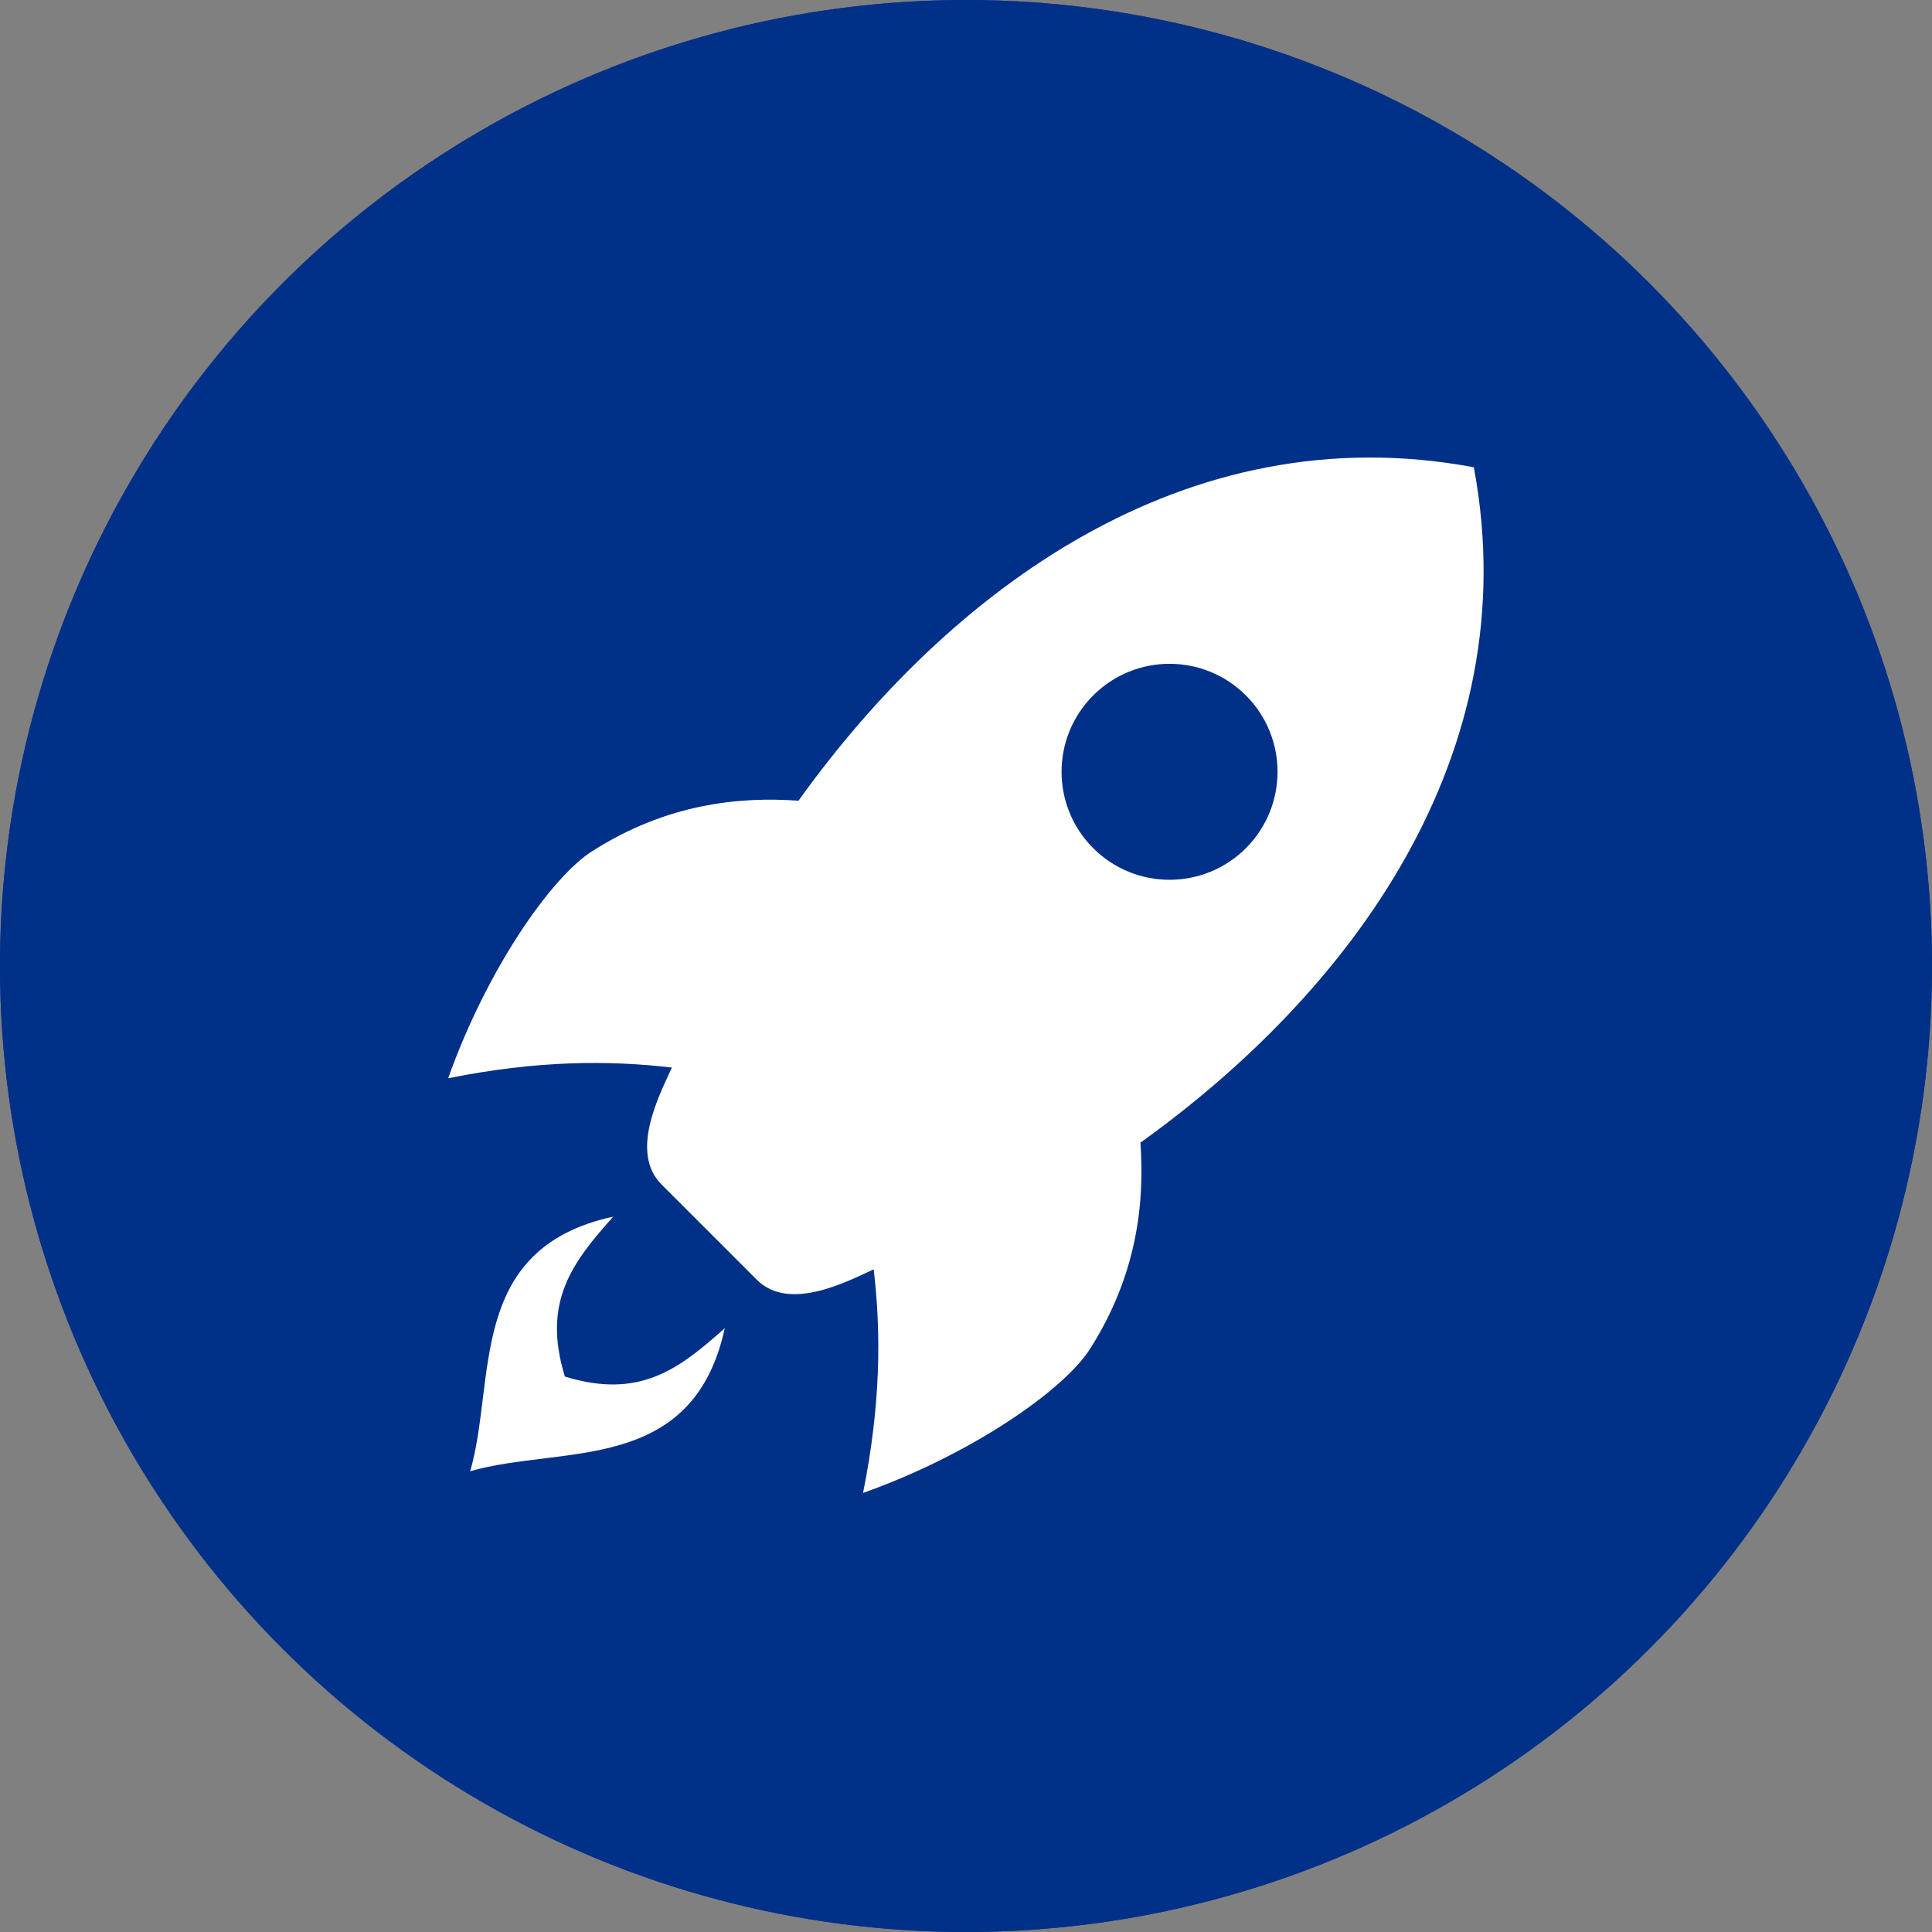 <?xml version="1.0" encoding="UTF-8"?><svg id="Camada_2" xmlns="http://www.w3.org/2000/svg" viewBox="0 0 252 252"><rect x="0" y="0" width="252" height="252" fill="#808080" stroke="none"/><defs><style>.cls-1{fill:#fff;fill-rule:evenodd;}.cls-2{fill:#003087;}.cls-3{fill:#003d99;}</style></defs><g id="Camada_1-2"><g><circle class="cls-3" cx="126" cy="126" r="126"/><circle class="cls-2" cx="126" cy="126" r="126"/><path class="cls-1" d="M112.57,194.75c2.32-11.58,2.37-20.89,1.39-29.18-3.56,1.63-11.04,5.56-15.25,1.35l-6.21-6.21-6.21-6.21c-4.21-4.21-.28-11.68,1.35-15.25-8.29-.98-17.6-.93-29.18,1.39,4.97-14.02,13.35-26.17,18.8-29.63,9.73-6.19,19.13-7.12,26.89-6.57,19.46-27.16,50.35-50.55,88.09-43.49,7.06,37.74-16.33,68.63-43.49,88.09,.55,7.76-.38,17.17-6.57,26.9-3.46,5.44-15.61,13.83-29.63,18.8h0Zm49.94-104.04c5.5,5.5,5.5,14.42,0,19.92-5.5,5.5-14.42,5.5-19.92,0-5.5-5.5-5.5-14.42,0-19.92,5.5-5.5,14.42-5.5,19.92,0h0Zm-82.52,67.98c-19.18,4.18-15.23,21.31-18.66,33.21,11.9-3.43,29.02,.52,33.21-18.66-5.99,5.34-11.1,9.31-20.86,6.31-3-9.76,.97-14.87,6.31-20.86h0Z"/></g></g></svg>
